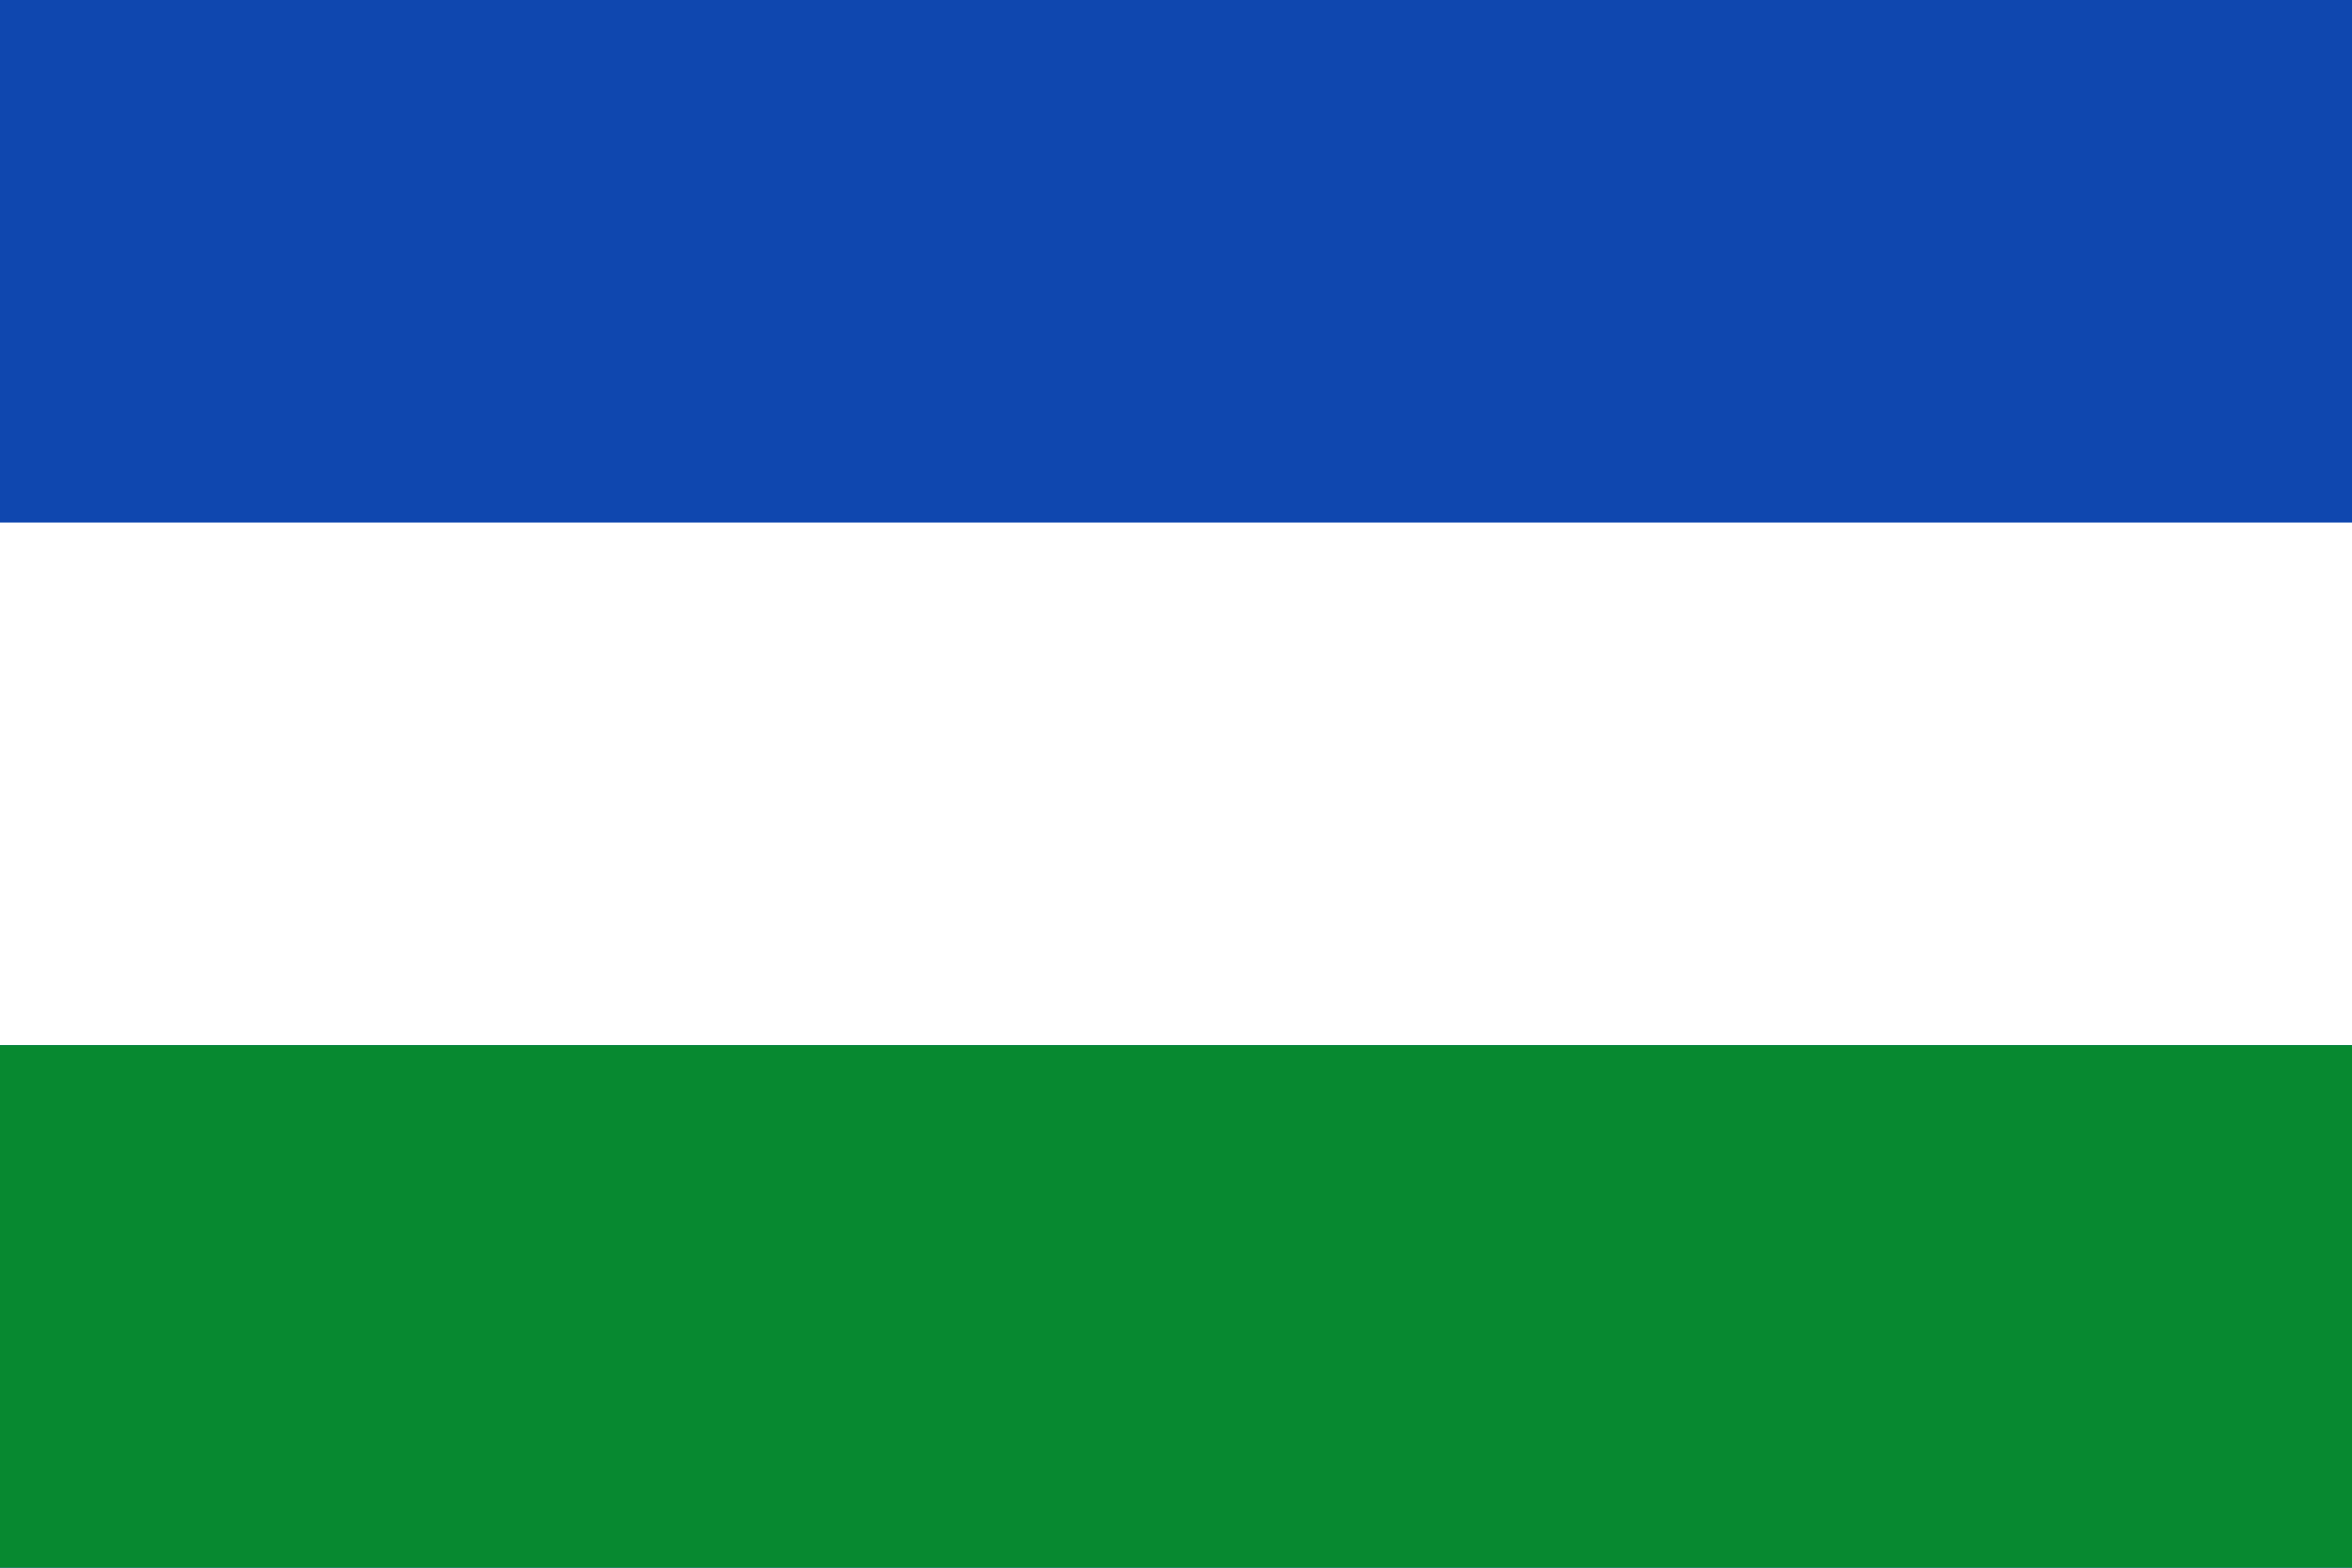 <?xml version="1.0" encoding="UTF-8"?><!DOCTYPE svg PUBLIC "-//W3C//DTD SVG 1.0//EN" "http://www.w3.org/TR/2001/REC-SVG-20010904/DTD/svg10.dtd"><svg xmlns="http://www.w3.org/2000/svg" width="750" height="500">
 <rect fill="#0f47af" width="750" height="500"/>
 <rect fill="#ffffff" width="750" height="166.666" y="166.666"/>
 <rect fill="#078930" width="750" height="166.666" y="333.333"/>
</svg>
